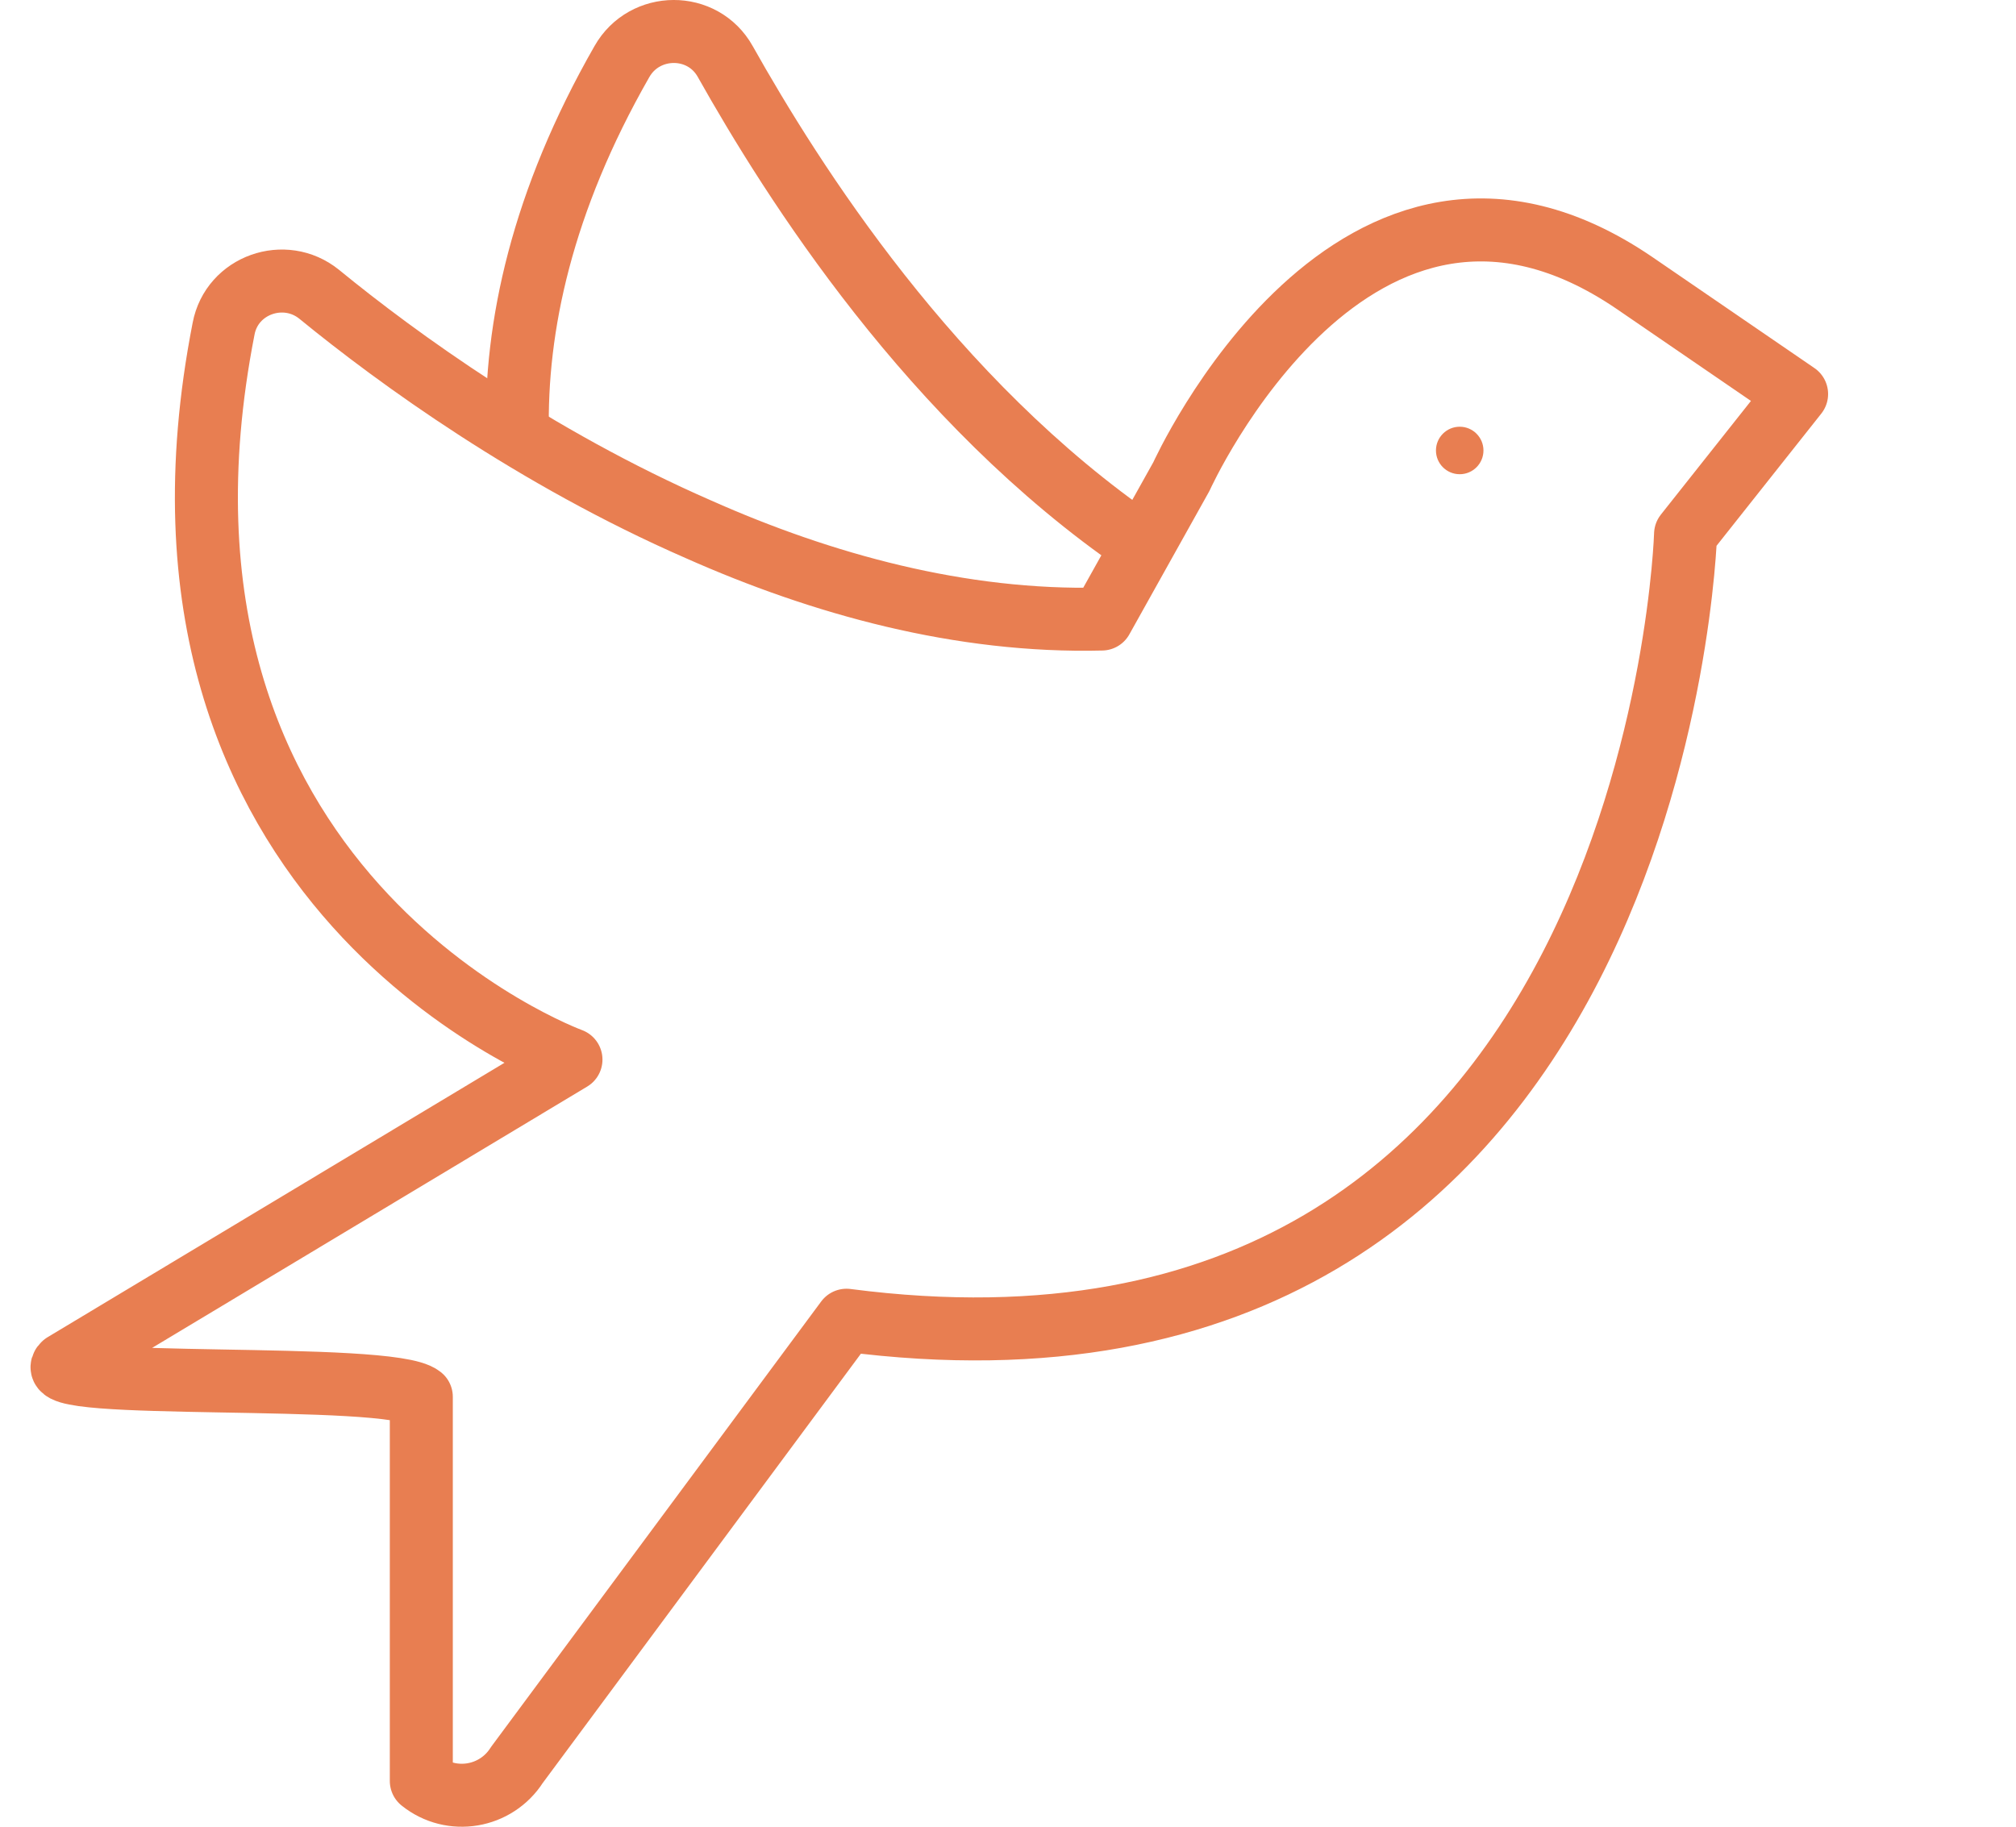 <svg width="64" height="58" viewBox="0 0 64 58" fill="none" xmlns="http://www.w3.org/2000/svg">
<path d="M34.979 19.655C30.492 19.768 26.081 18.543 22.179 16.809C16.957 14.528 12.621 11.38 10.133 9.344C9.039 8.458 7.362 9.042 7.098 10.437C3.591 28.346 18.126 33.643 18.126 33.643L2.027 43.314C1.065 44.162 12.376 43.54 13.375 44.351V56.548C14.337 57.321 15.751 57.076 16.41 56.039L26.873 41.919C52.662 45.275 53.51 16.96 53.51 16.96L57.035 12.511L51.889 8.985C43.01 2.934 37.505 15.131 37.505 15.131L34.979 19.655Z" stroke="#E87E51" stroke-width="2" stroke-miterlimit="10" stroke-linecap="round" stroke-linejoin="round"/>
<path d="M36.202 17.281C29.566 12.737 25.155 5.744 23.024 1.954C22.308 0.672 20.461 0.691 19.744 1.954C17.199 6.403 16.351 10.381 16.426 13.774" stroke="#E87E51" stroke-width="2" stroke-miterlimit="10" stroke-linecap="round" stroke-linejoin="round"/>
<circle cx="46.34" cy="14.303" r="0.754" fill="#E87E51"/>
</svg>
